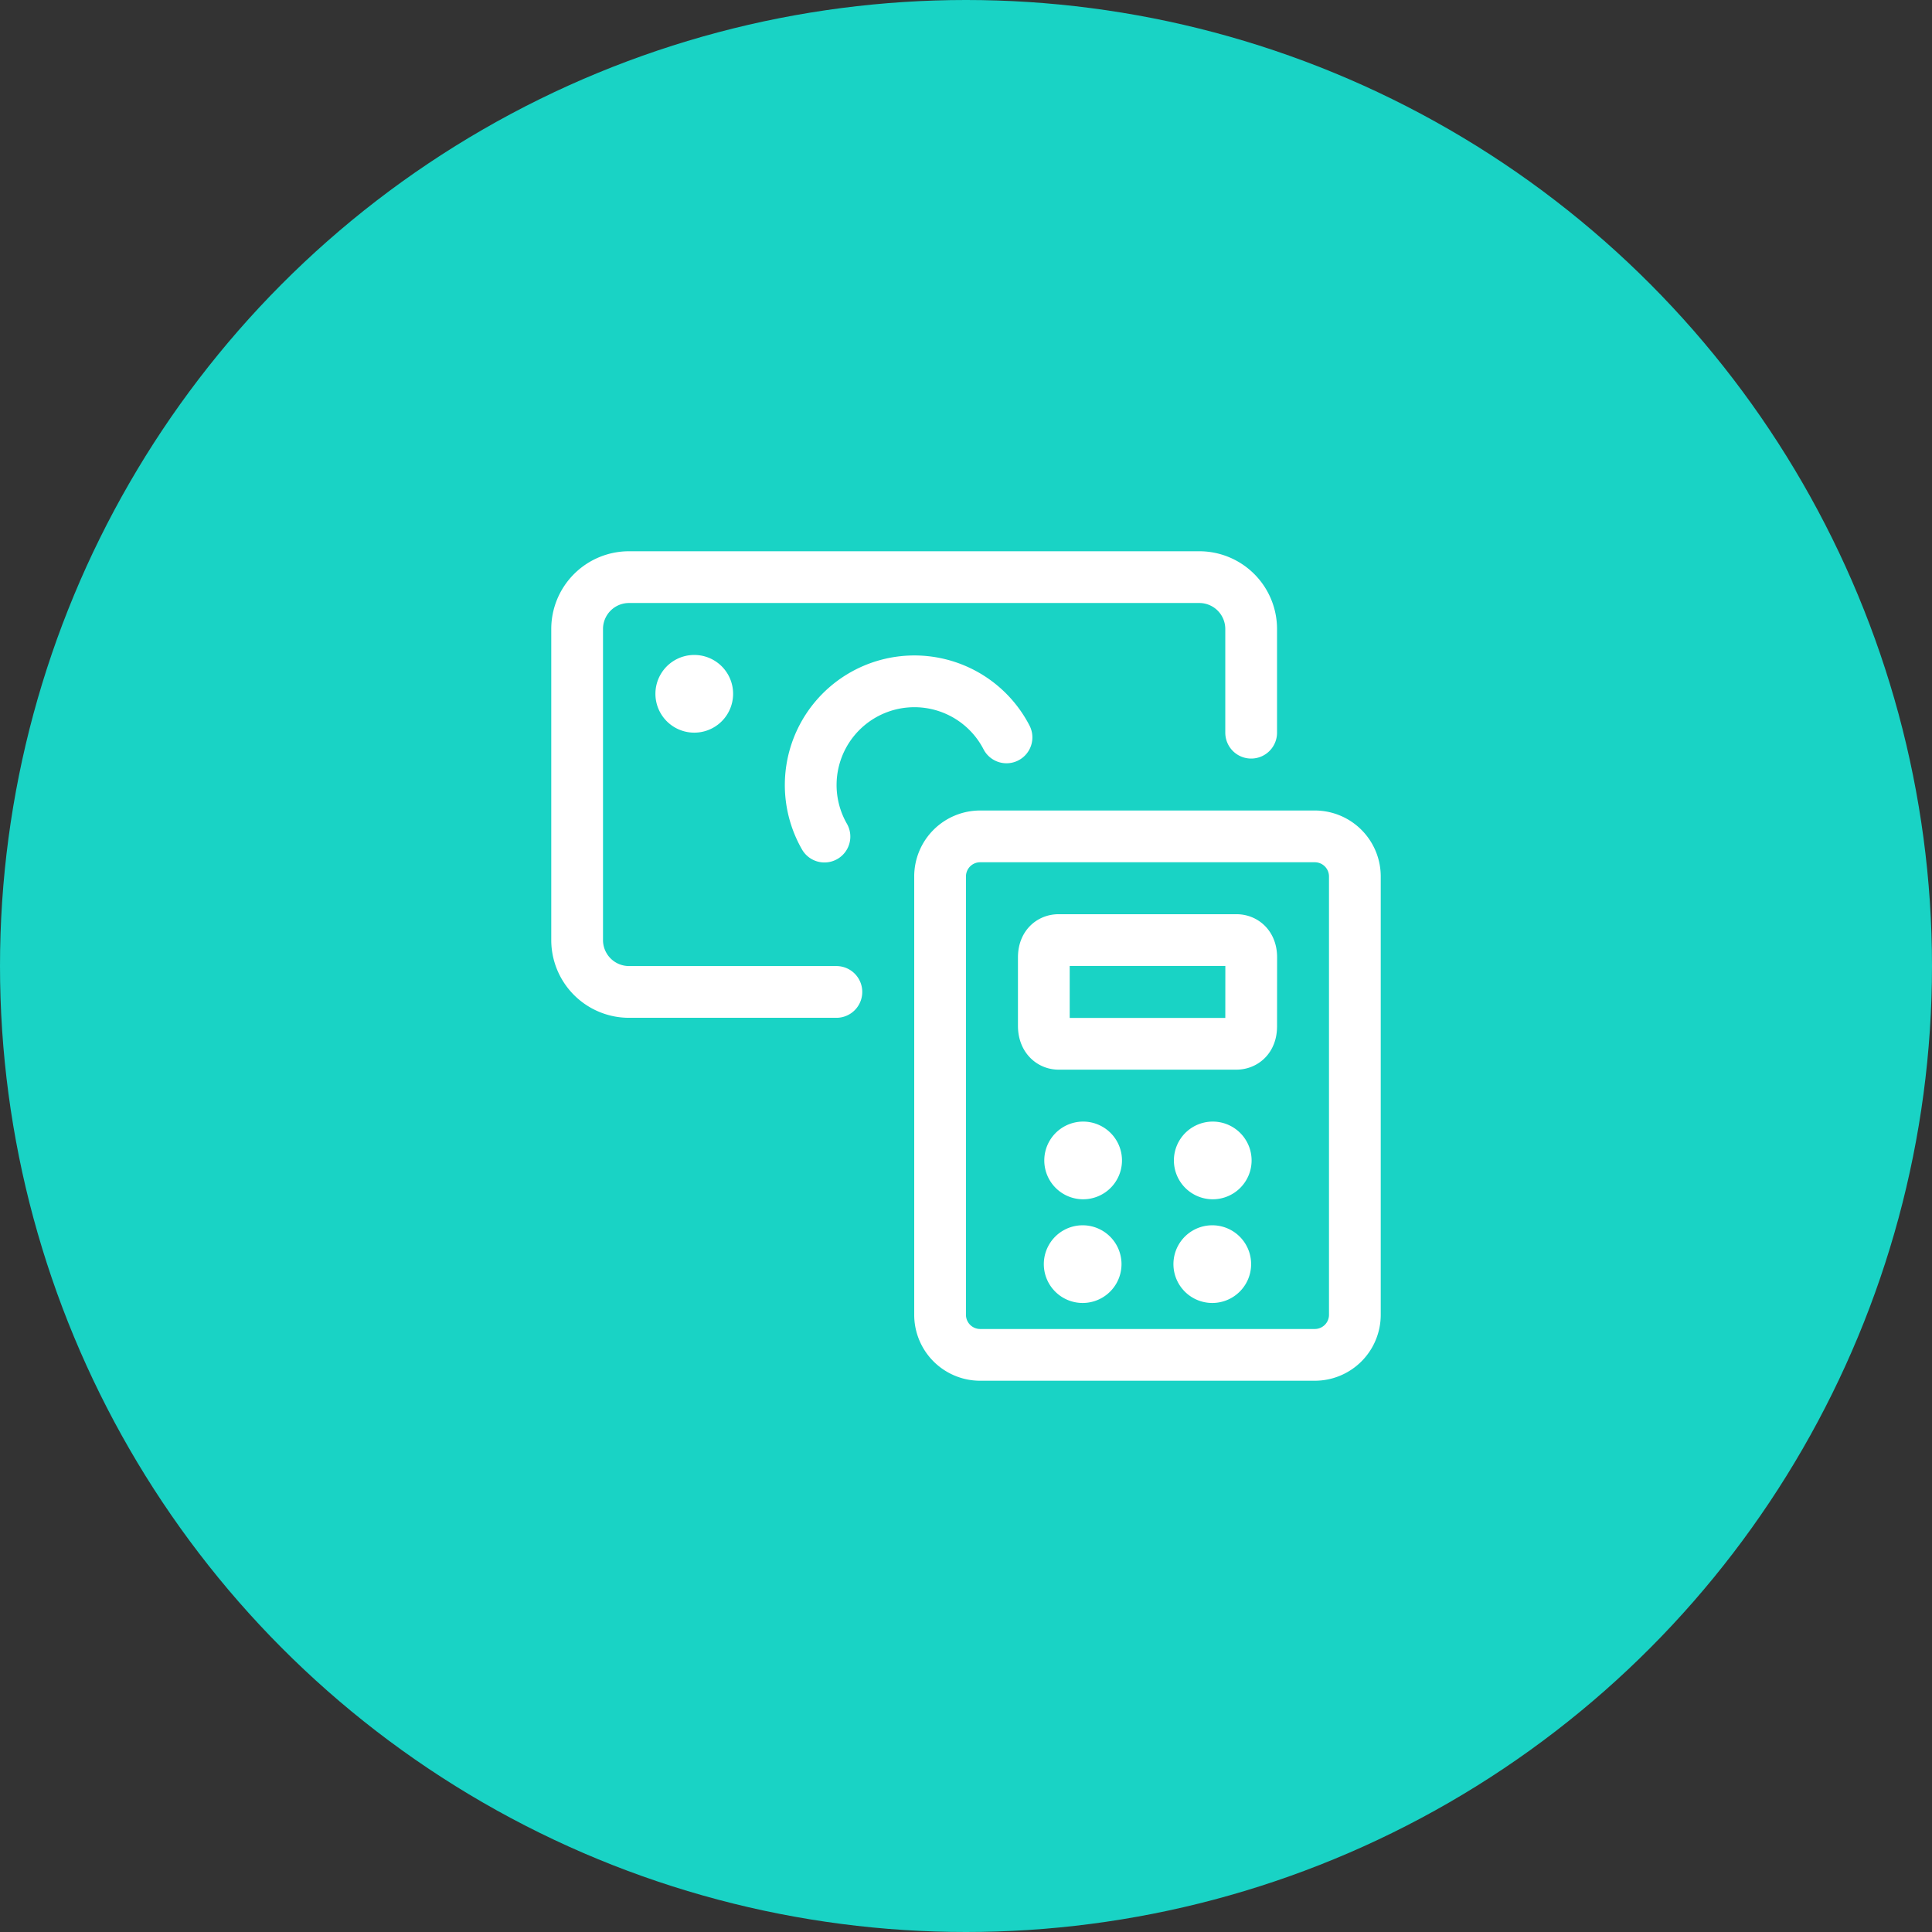 <svg width="112" height="112" xmlns="http://www.w3.org/2000/svg"><rect width="100%" height="100%" fill="#333333" stroke="none"/><g fill="none" fill-rule="evenodd"><circle fill="#19D3C5" fill-rule="nonzero" cx="56" cy="56" r="56"/><g stroke="#FFF" stroke-linecap="round" stroke-linejoin="round" stroke-width="3"><path d="M62.763 66.52a.752.752 0 110 1.503.752.752 0 010-1.503M70.277 66.52a.752.752 0 110 1.503.752.752 0 010-1.503M62.763 72.531a.752.752 0 110 1.504.752.752 0 010-1.504M70.277 72.531a.752.752 0 110 1.504.752.752 0 010-1.504M72.531 59.507c0 .707-.429 1.002-.86 1.002H61.369c-.43 0-.857-.33-.857-1.038v-3.972c0-.71.428-1.002.86-1.002h10.303c.43 0 .86.293.86 1.002l-.003 4.008z"/><path d="M56.822 48.486h19.397a2.323 2.323 0 012.324 2.324v25.408a2.323 2.323 0 01-2.324 2.325H56.822a2.323 2.323 0 01-2.324-2.325V50.81a2.323 2.323 0 012.324-2.324zM40.22 39.469a.752.752 0 110 1.503.752.752 0 010-1.503"/><path d="M48.486 57.503H36.463a3.007 3.007 0 01-3.006-3.006V36.463a3.007 3.007 0 013.006-3.006h33.063a3.007 3.007 0 013.005 3.006v6.011M47.794 48.498a6.011 6.011 0 1110.554-5.751"/></g></g></svg>
